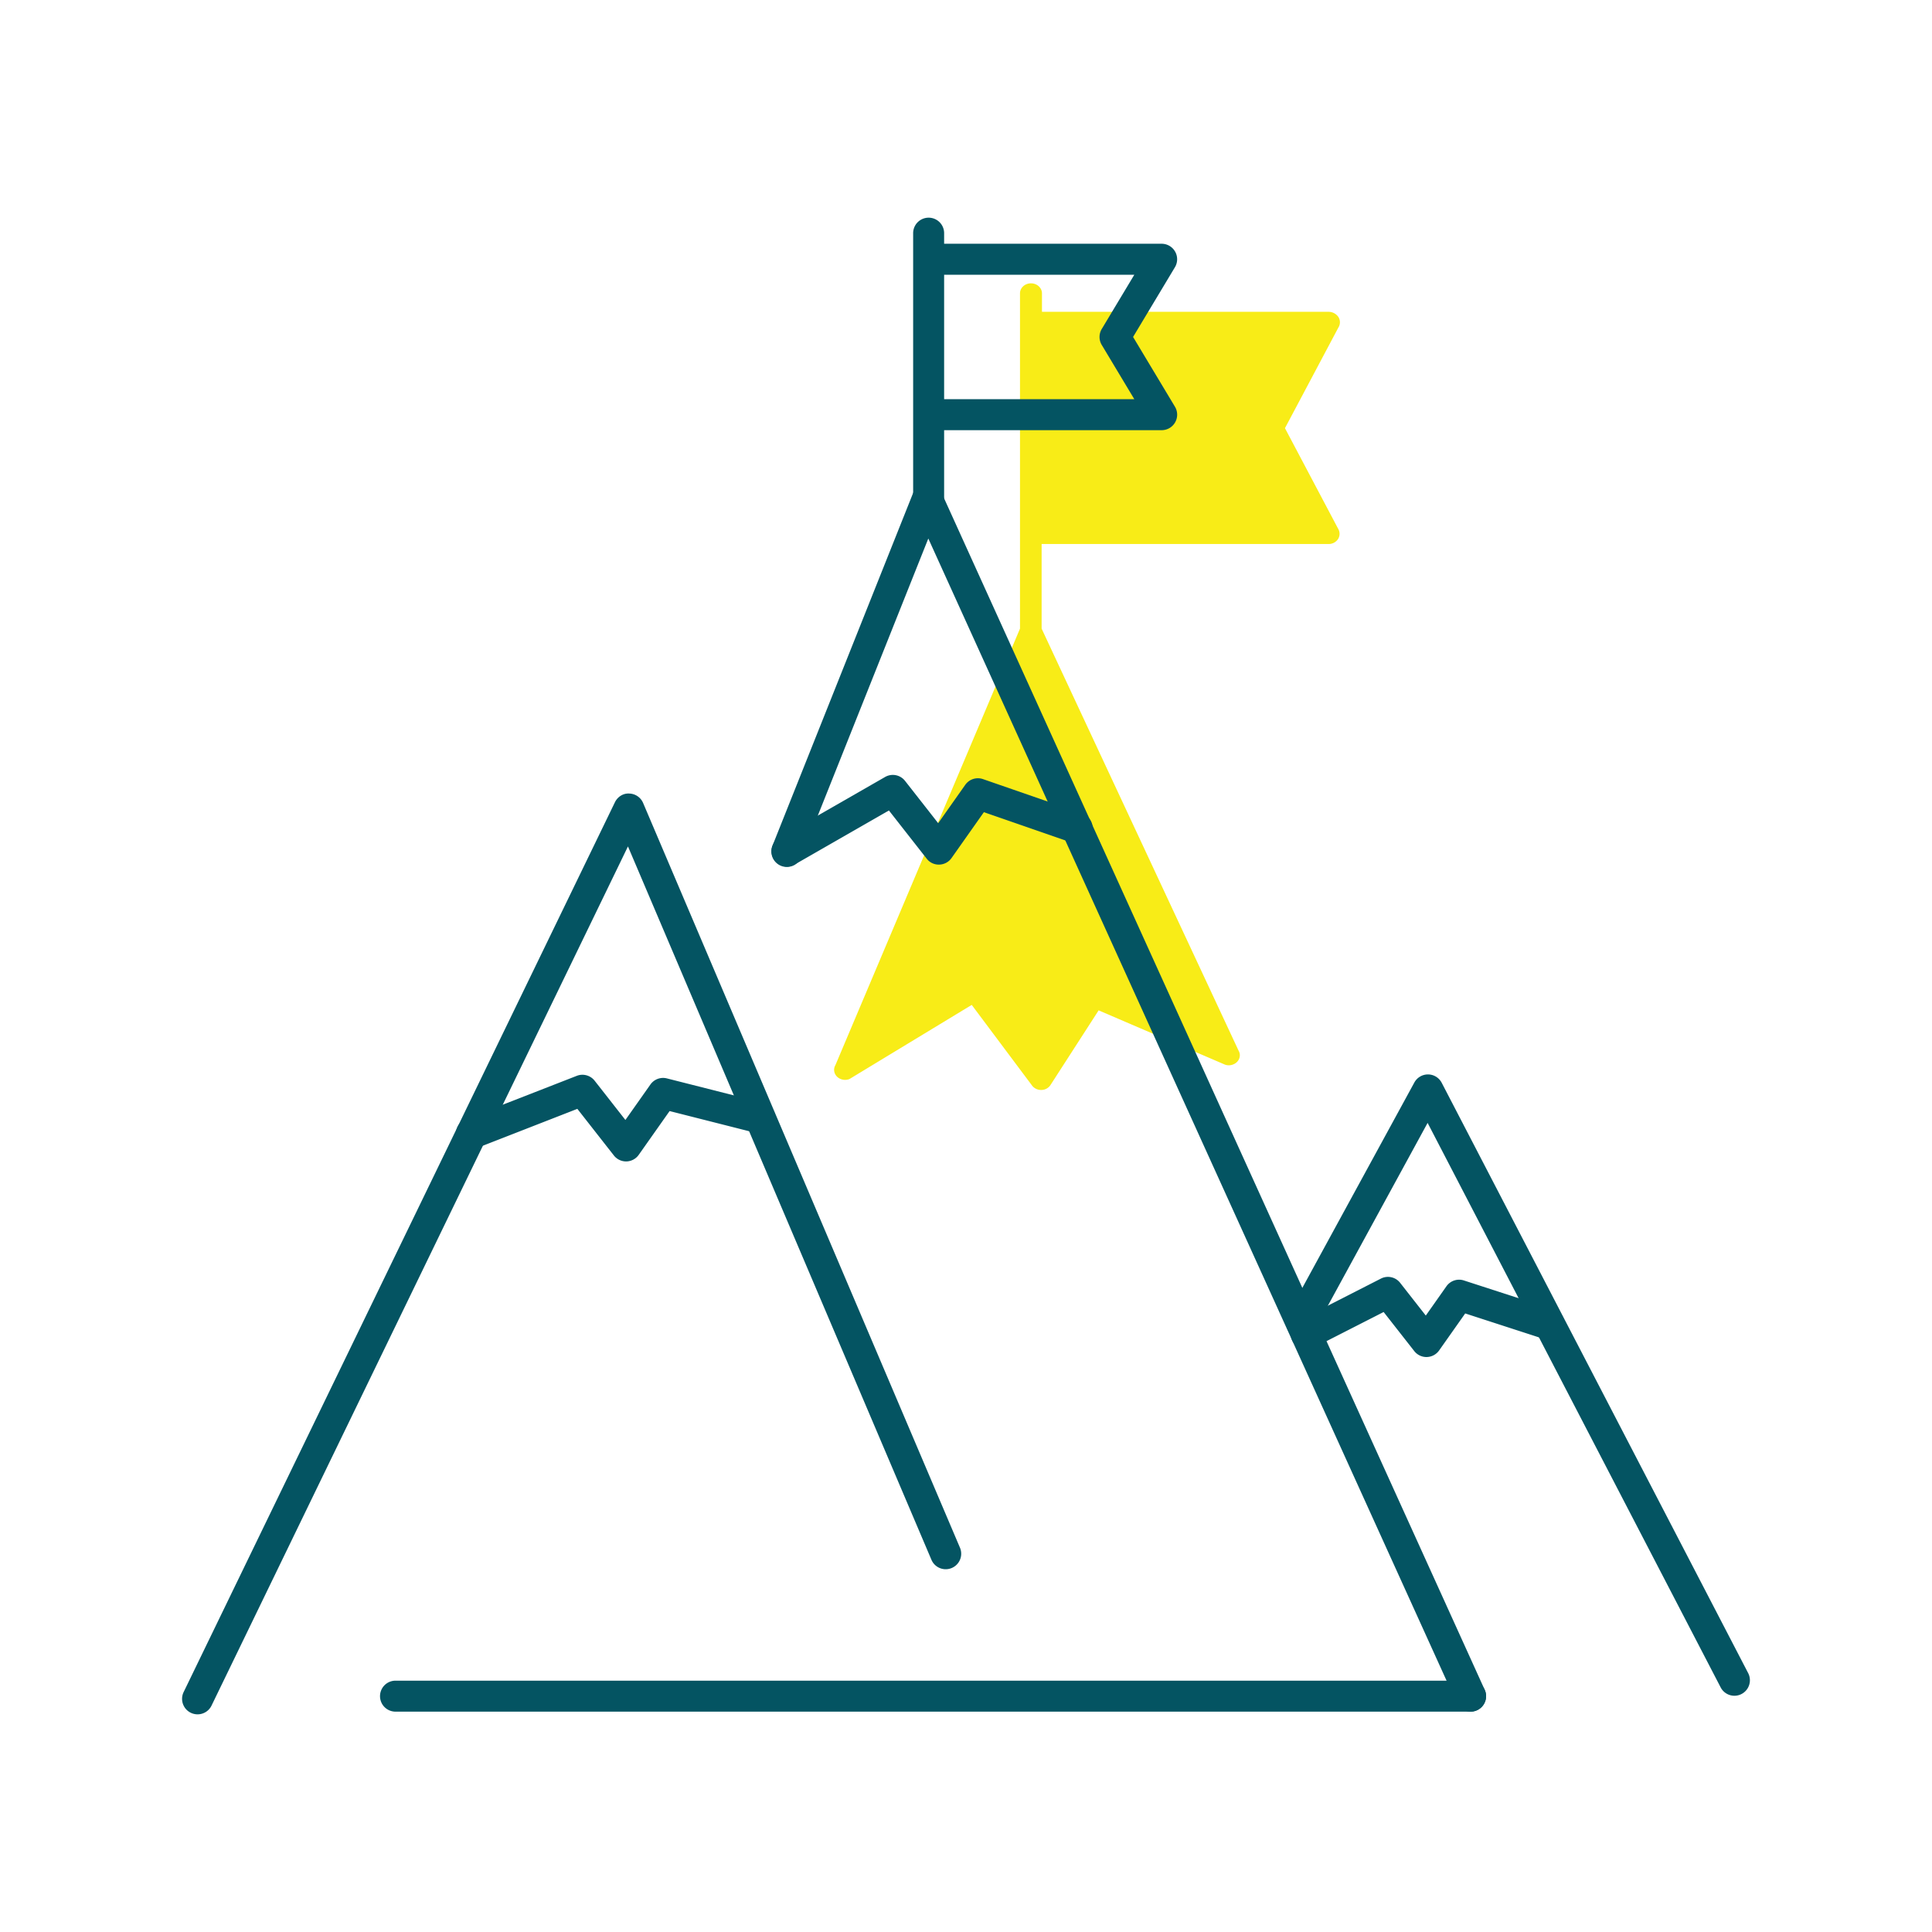 <?xml version="1.0" encoding="UTF-8"?> <svg xmlns="http://www.w3.org/2000/svg" viewBox="0 0 124.724 124.724"><path d="M82.953 27.641l3.447-6.493a.635.635 0 000-.688.77.77 0 00-.619-.33H67.266v-1.191c.001-.357-.316-.647-.708-.648s-.71.289-.71.646v21.645L53.933 68.758c-.186.314-.058.707.286.877a.771.771 0 00.619.025l7.894-4.786 3.911 5.228a.728.728 0 00.573.262.714.714 0 00.581-.289l3.127-4.849 8.162 3.506c.191.066.404.05.581-.041.342-.165.473-.553.292-.865a.04.04 0 01-.005-.009l-12.71-27.234c.004-.041.004.041 0 0V35.12h18.524a.724.724 0 00.619-.33.635.635 0 000-.654z" fill="#f8ec17"></path><g fill="#045462"><path d="M40.418 74.978a1 1 0 01-.787-.383l-2.359-3.011-6.463 2.521a1 1 0 11-.727-1.863l7.155-2.79c.41-.16.878-.032 1.15.314l1.987 2.536 1.615-2.29a1 1 0 011.063-.394l6.279 1.592a1.001 1.001 0 01-.491 1.94l-5.613-1.423-1.993 2.827a1.002 1.002 0 01-.792.424h-.024z"></path><path d="M12.755 110.672a1 1 0 01-.9-1.437l27.842-57.443c.171-.354.536-.589.924-.563a1 1 0 01.896.608l20.455 48.075a1 1 0 01-1.841.784L40.539 54.643l-26.883 55.465a1 1 0 01-.901.564zM94.938 110.499a.999.999 0 01-.911-.587L59.929 34.765l-8.195 20.55a1 1 0 11-1.857-.741l9.064-22.73a1 1 0 01.905-.629.98.98 0 01.934.586l35.067 77.284a.999.999 0 01-.909 1.414z"></path><path d="M94.937 110.499H25.533a1 1 0 110-2h69.404a1 1 0 110 2zM111.97 109.473a1 1 0 01-.889-.539L92.162 72.49 84.87 85.857a1 1 0 01-1.755-.957l8.191-15.017a1 1 0 01.878-.521h.011c.369.004.706.211.877.539l19.785 38.111a1.002 1.002 0 01-.887 1.461zM74.994 27.771H59.95v-2h13.278l-2.103-3.503a1 1 0 010-1.029l2.103-3.503H59.95v-2h15.044a1.001 1.001 0 01.857 1.514l-2.703 4.503 2.703 4.503a1 1 0 01-.857 1.515z"></path><path d="M59.95 34.018a1 1 0 01-1-1V15.053a1 1 0 012 0v17.965a1 1 0 01-1 1zM50.807 55.945a1 1 0 01-.498-1.867l6.831-3.919a1 1 0 011.285.25l2.142 2.734 1.747-2.477a.998.998 0 011.145-.369l6.377 2.21a1 1 0 11-.654 1.889l-5.666-1.964-2.088 2.961a.998.998 0 01-.792.423.977.977 0 01-.812-.383l-2.438-3.111-6.08 3.488a.981.981 0 01-.499.135zM92.088 87.606a.997.997 0 01-.787-.384l-1.978-2.523-4.539 2.315a1 1 0 11-.908-1.782l5.272-2.69a.996.996 0 011.241.274l1.656 2.113 1.333-1.892c.253-.357.71-.511 1.126-.375l5.854 1.899a1.001 1.001 0 01-.617 1.903l-5.152-1.672-1.684 2.389a1.003 1.003 0 01-.792.424l-.025.001z"></path></g><path d="M0 0h124.724v124.724H0z" fill="none"></path></svg> 